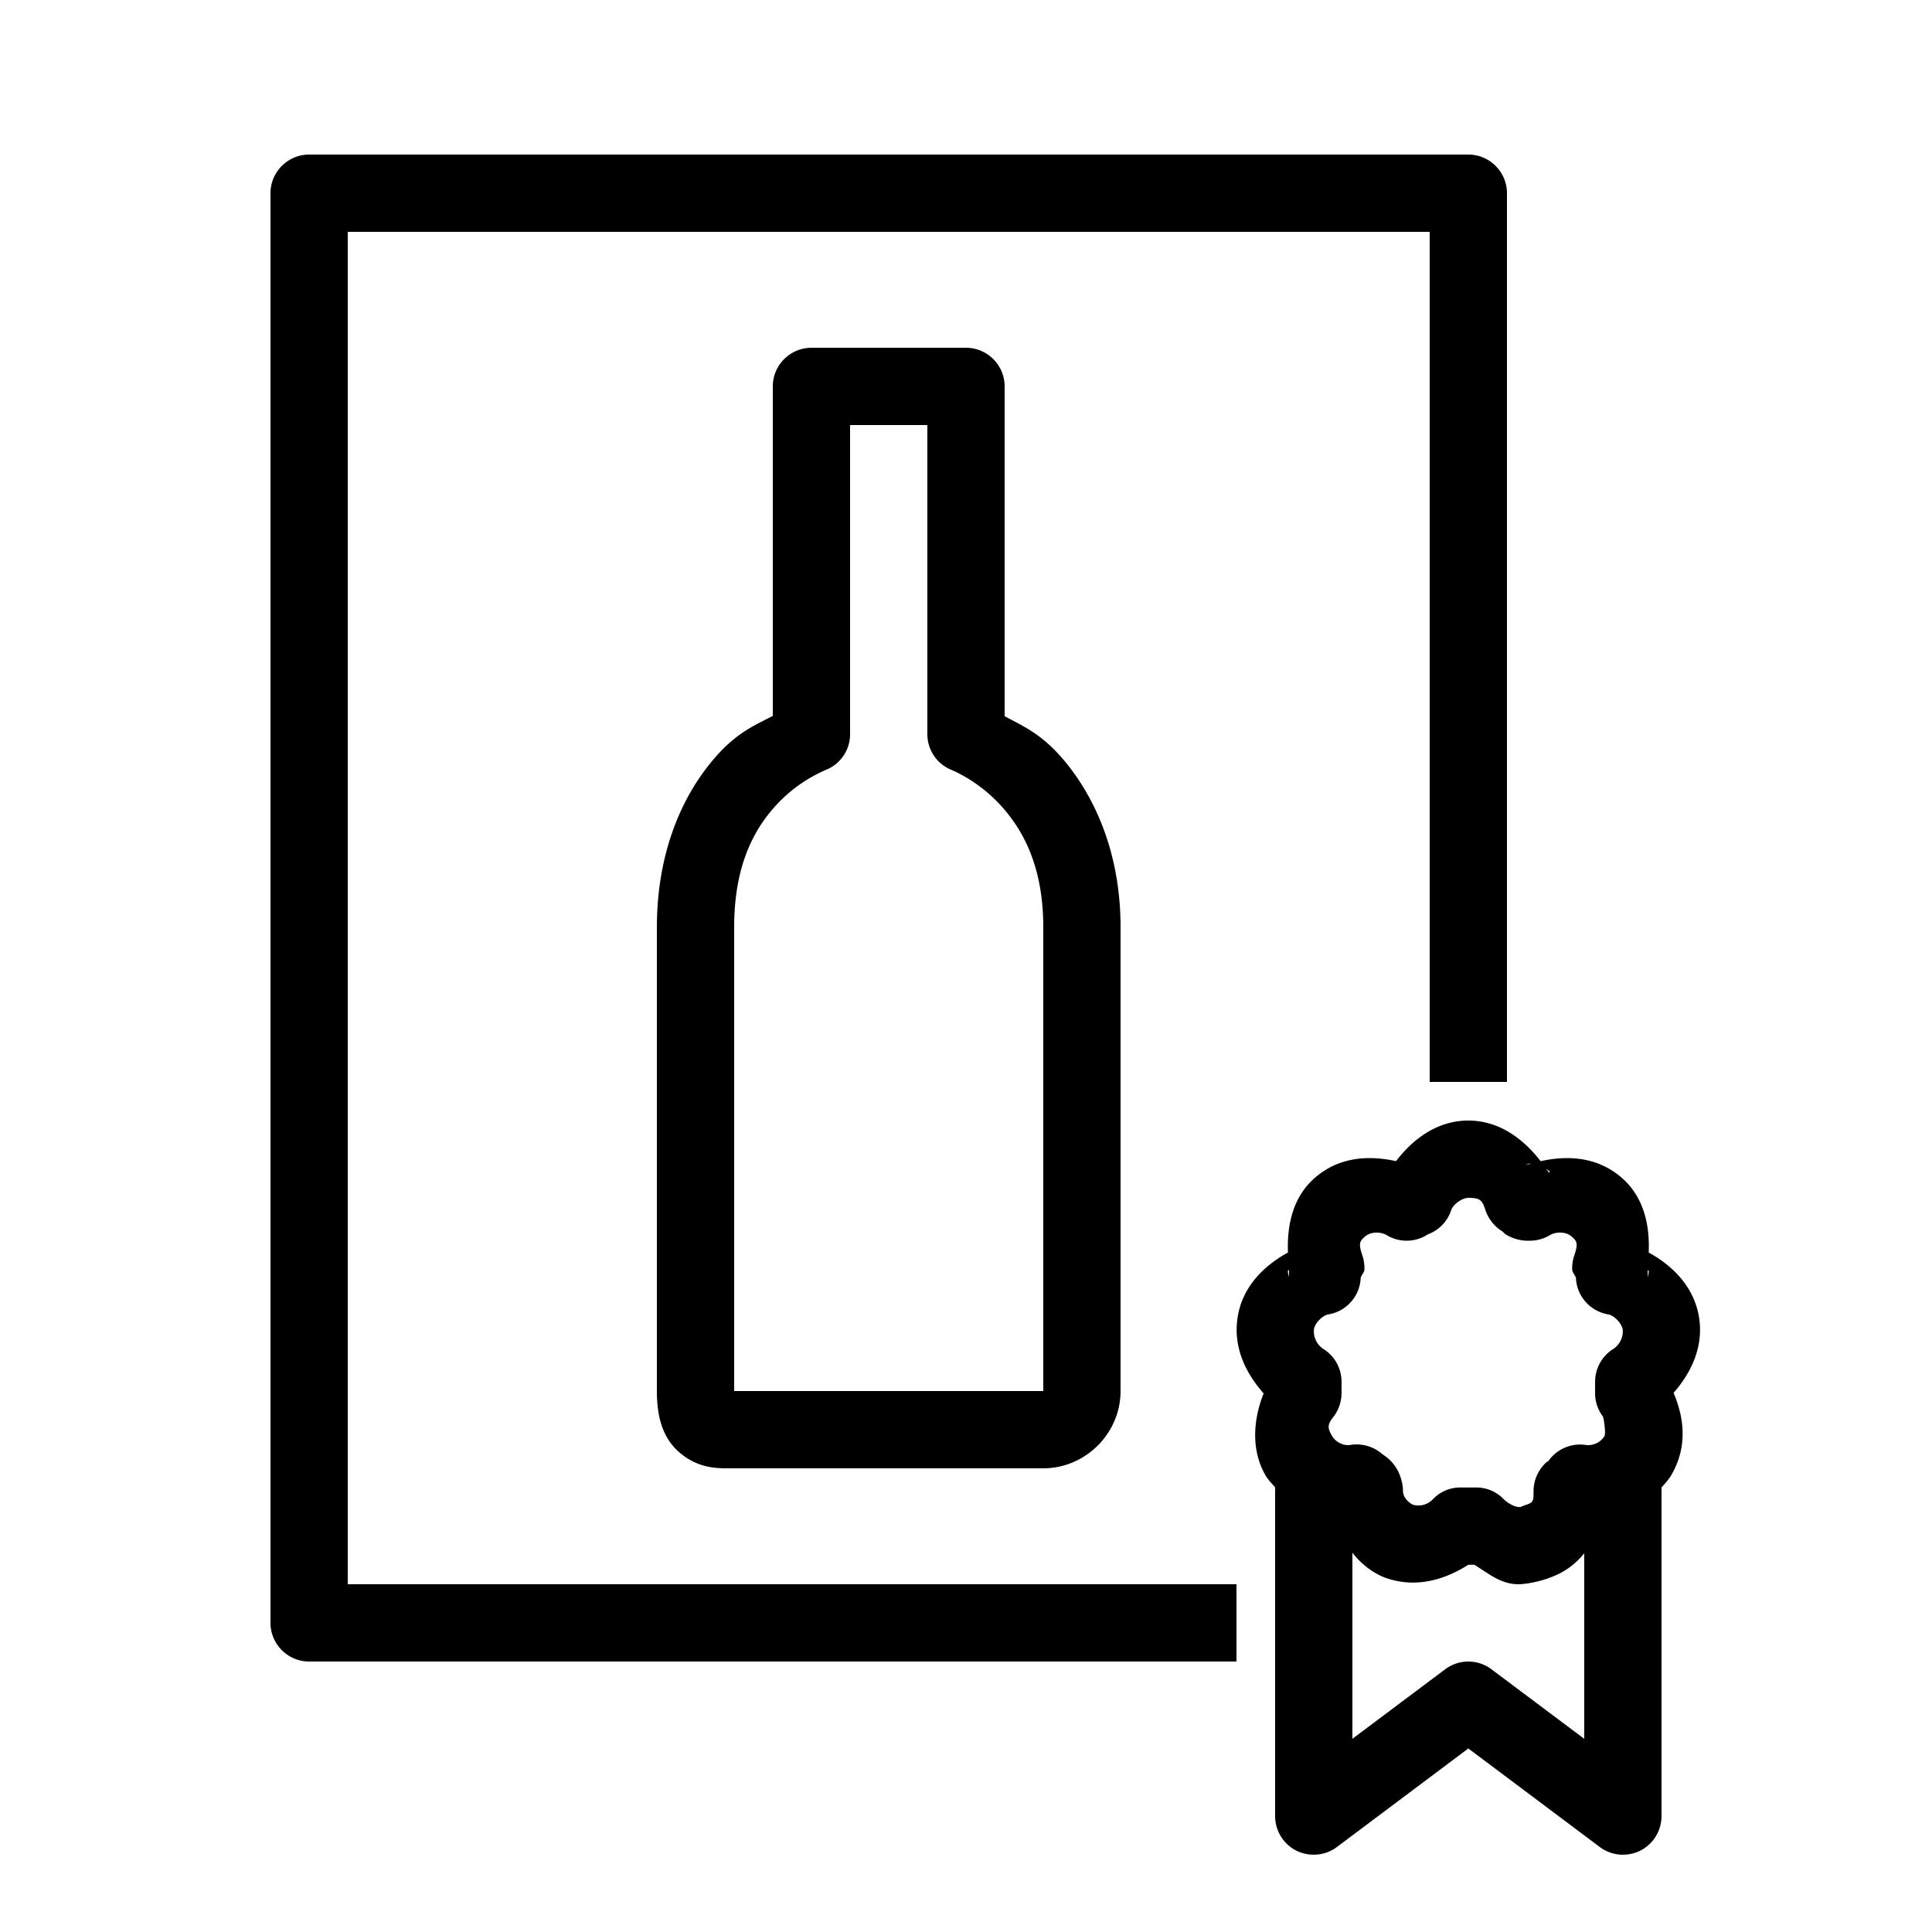 <svg xmlns="http://www.w3.org/2000/svg" viewBox="0 0 50 50"><path d="M8 4c-.55 0-1 .45-1 1v37c0 .55.45 1 1 1h24v-2H9V6h28v22h2V5c0-.55-.45-1-1-1zm13 5c-.55 0-1 .45-1 1v8.527c-.465.246-.938.43-1.508 1.094C17.684 20.555 17 22.011 17 24v11.996c0 .578.105 1.203.613 1.617.508.418 1.008.387 1.387.387h8c1.094 0 2-.906 2-2V24c0-1.96-.688-3.41-1.488-4.352-.567-.664-1.043-.859-1.512-1.113V10c0-.55-.45-1-1-1zm1 2h2v8c0 .41.25.777.629.926a3.88 3.88 0 0 1 1.36 1.02C26.519 21.566 27 22.488 27 24v12h-8V24c0-1.55.48-2.465 1.008-3.074a3.787 3.787 0 0 1 1.363-1A.993.993 0 0 0 22 19zm16 18c-.777 0-1.406.445-1.871 1.05-.695-.152-1.434-.113-2.047.387-.617.5-.777 1.25-.75 1.977-.648.36-1.176.898-1.3 1.664-.126.766.19 1.438.671 1.984-.285.711-.316 1.497.05 2.122v.004c.071.113.161.207.247.304V47c0 .379.215.727.55.895.34.167.747.132 1.048-.094L38 45.25l3.402 2.55c.301.227.707.263 1.047.095.336-.168.551-.516.551-.895v-8.504c.086-.098.176-.195.246-.309.43-.73.348-1.472.066-2.14.47-.54.782-1.207.657-1.969-.13-.762-.653-1.305-1.301-1.664.031-.727-.133-1.477-.75-1.977-.613-.5-1.352-.539-2.047-.386C39.418 29.465 38.793 29 38 29zm1.594 1.11c-.004 0 .023.007.02.007-.048.016-.094.02-.145.028zm.422.14c.035.027.12.09.093.063l-.015.042c-.024-.039-.055-.066-.078-.105zM38 31c.313 0 .36.063.445.324.051.145.133.281.242.39l.004.005c.059.058.125.11.196.152.047.043.039.059.156.117.266.137.5.121.55.121.184 0 .364-.05.52-.144.145-.09.403-.094.543.023.172.137.188.203.078.528a1.063 1.063 0 0 0-.047.312c0 .113.06.137.098.242a1 1 0 0 0 .836.946c.145.023.344.222.375.39a.552.552 0 0 1-.23.496 1 1 0 0 0-.485.856v.304c0 .211.07.422.2.594.027.043.081.442.042.512a.501.501 0 0 1-.468.23 1 1 0 0 0-.98.41c-.052.036-.044.02-.095.075a1.01 1.01 0 0 0-.292.703c0 .277 0 .293-.215.367a.791.791 0 0 0-.133.055l-.004.004c-.004-.004.02-.012-.04-.012-.062 0-.241-.063-.386-.207a.98.98 0 0 0-.71-.297h-.4a.974.974 0 0 0-.71.297.516.516 0 0 1-.528.148c-.124-.066-.253-.199-.253-.355 0-.188-.07-.45-.196-.629-.12-.176-.242-.258-.304-.3-.059-.04-.07-.052-.063-.048a1.013 1.013 0 0 0-.805-.214c-.164.03-.375-.075-.464-.227-.118-.203-.133-.29.023-.488.14-.176.215-.395.219-.617v-.305a1 1 0 0 0-.485-.856.552.552 0 0 1-.23-.496c.004-.004.004-.004 0-.004.027-.168.23-.363.375-.386a1 1 0 0 0 .836-.95c.039-.105.097-.125.097-.238 0-.105-.015-.215-.046-.312-.11-.325-.094-.391.078-.528.144-.117.398-.11.543-.023.328.2.746.191 1.066-.02a.999.999 0 0 0 .602-.62c.054-.169.297-.325.445-.325zm-4.645 1.863c.016.09-.02.192.008.278l-.035-.243zm9.293.004l.024.031-.035.243c.027-.086-.008-.184.011-.274zM35 40.184c.219.28.496.504.828.64.02.008.04.016.059.02.77.261 1.504.039 2.113-.348h.156c.356.215.676.504 1.14.504.18 0 .556-.063.86-.188.352-.132.63-.347.844-.613V45l-2.402-1.8a.996.996 0 0 0-1.196 0L35 45z"/></svg>